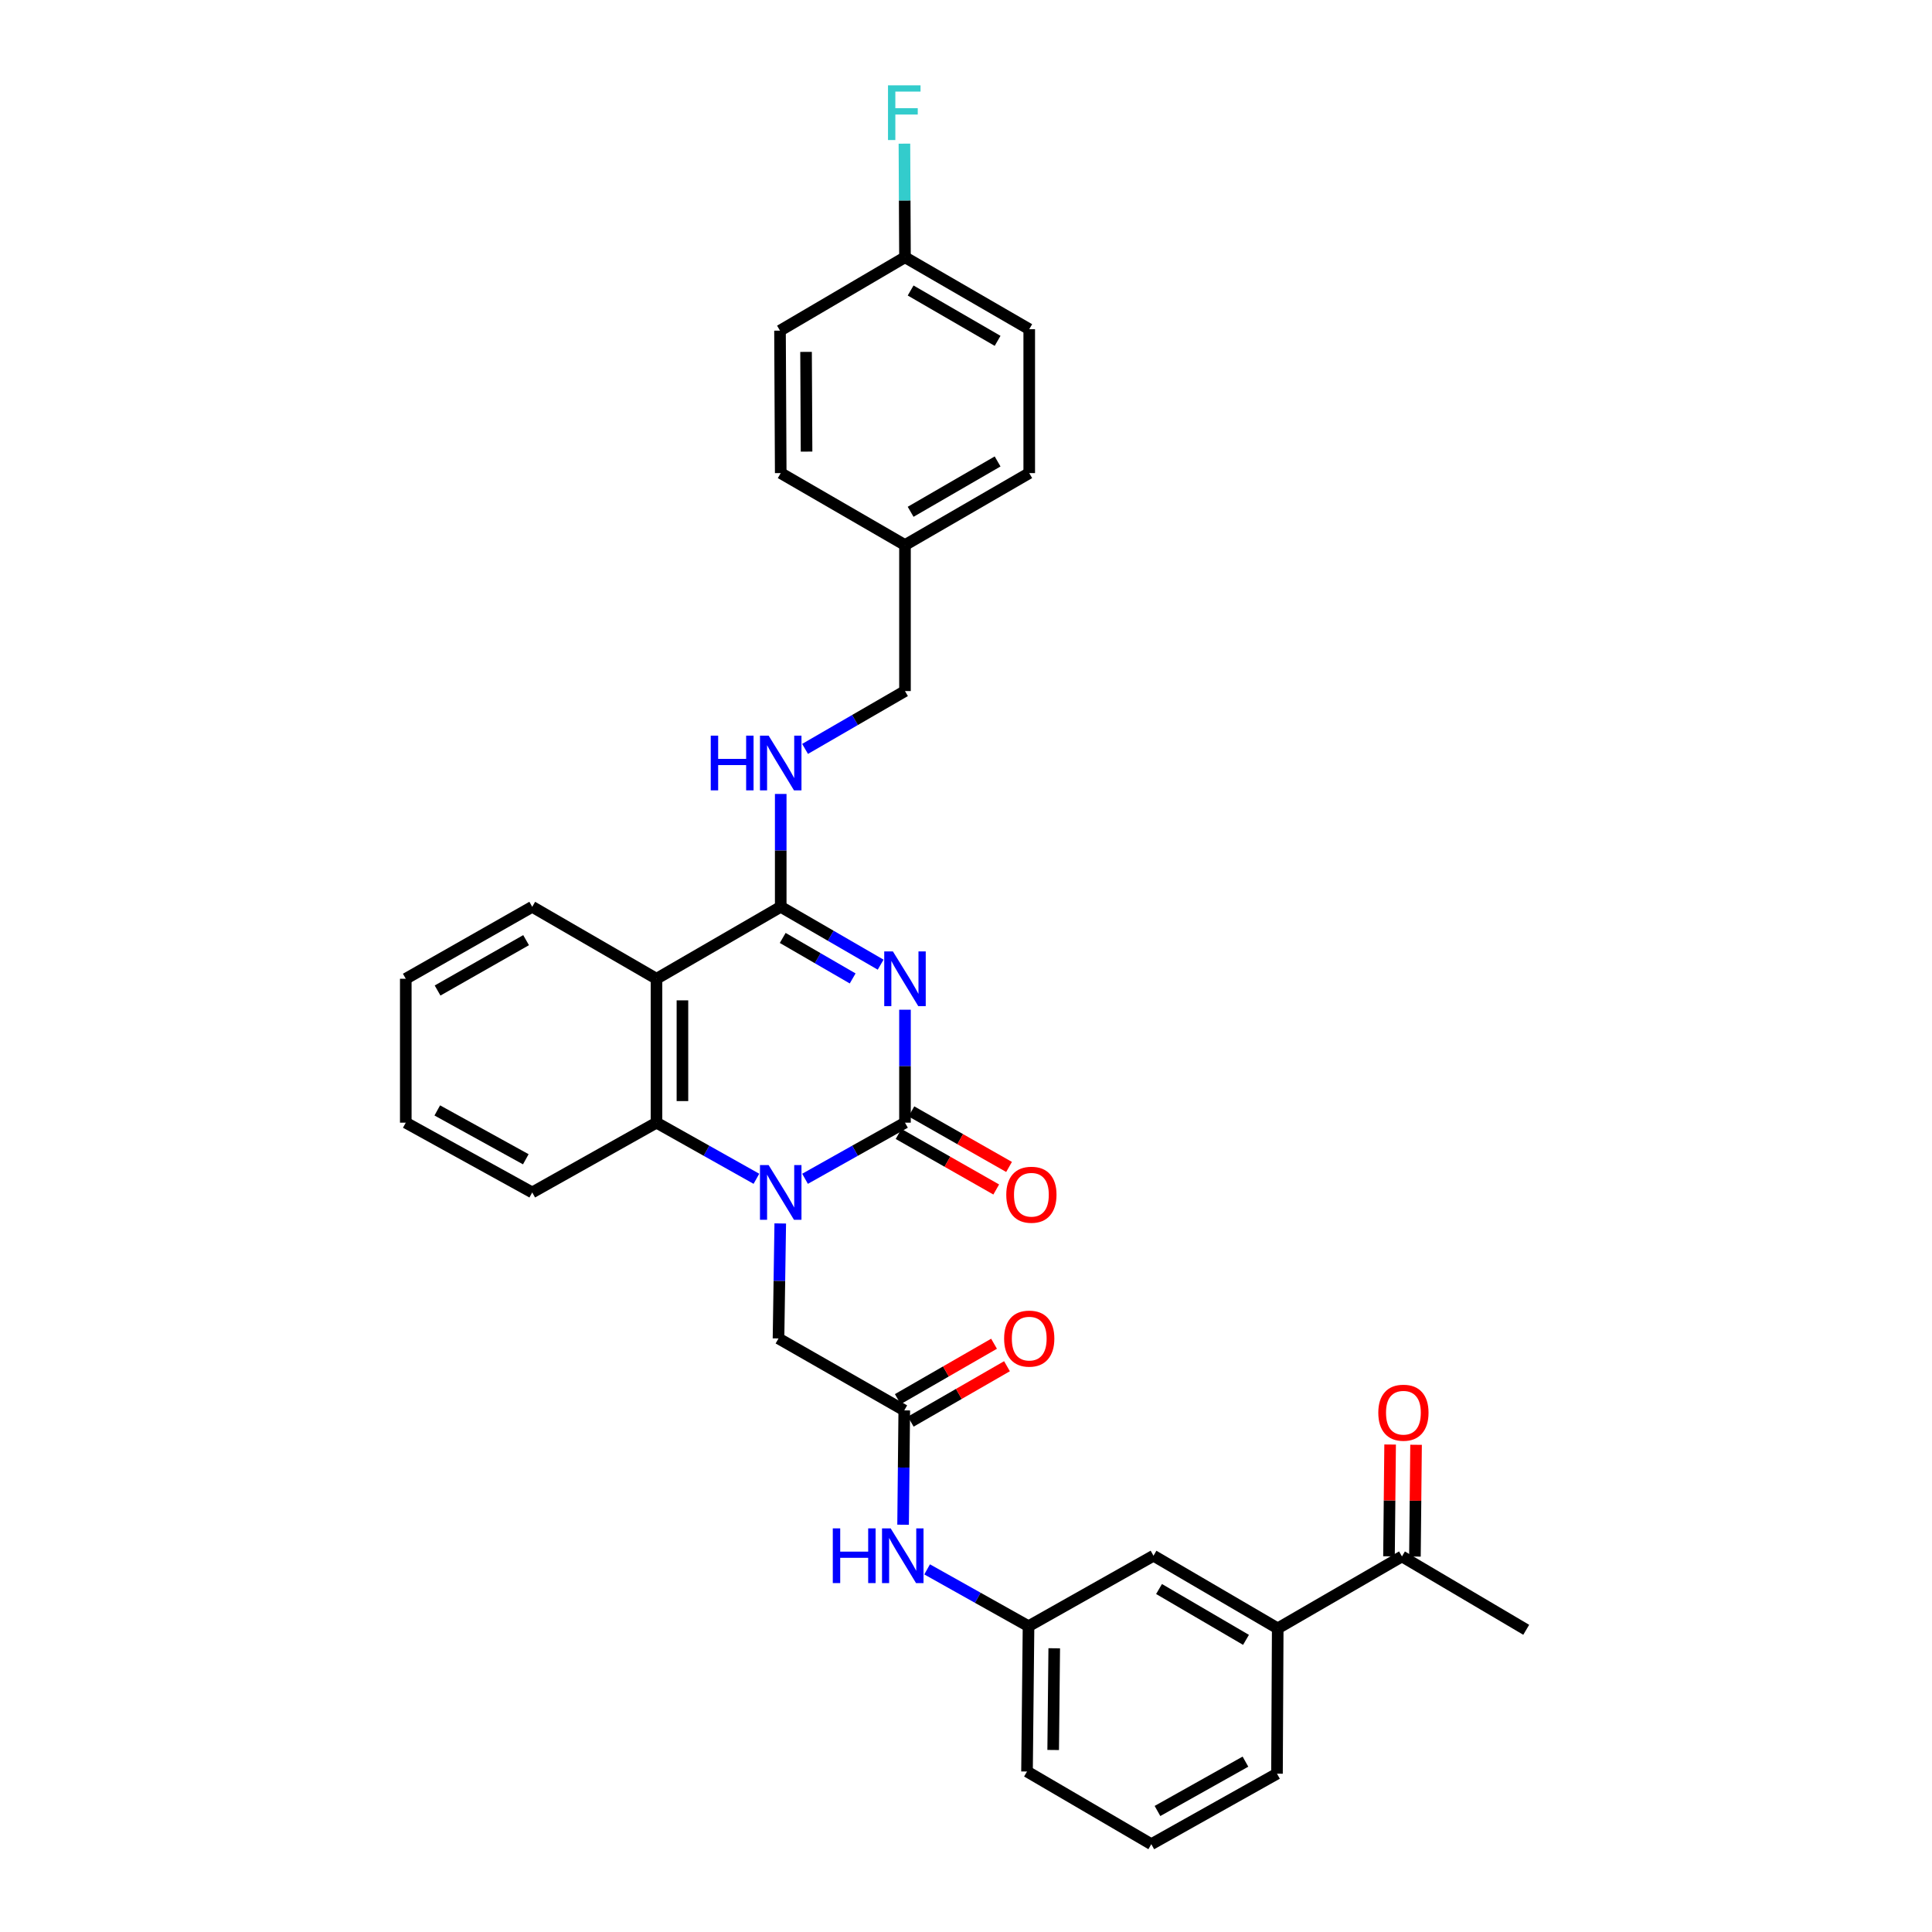 <?xml version='1.0' encoding='iso-8859-1'?>
<svg version='1.1' baseProfile='full'
              xmlns='http://www.w3.org/2000/svg'
                      xmlns:rdkit='http://www.rdkit.org/xml'
                      xmlns:xlink='http://www.w3.org/1999/xlink'
                  xml:space='preserve'
width='1000px' height='1000px' viewBox='0 0 1000 1000'>
<!-- END OF HEADER -->
<rect style='opacity:1.0;fill:#FFFFFF;stroke:none' width='1000' height='1000' x='0' y='0'> </rect>
<path class='bond-0' d='M 468.419,522.629 L 468.419,551.86' style='fill:none;fill-rule:evenodd;stroke:#0000FF;stroke-width:6px;stroke-linecap:butt;stroke-linejoin:miter;stroke-opacity:1' />
<path class='bond-0' d='M 468.419,551.86 L 468.419,581.09' style='fill:none;fill-rule:evenodd;stroke:#000000;stroke-width:6px;stroke-linecap:butt;stroke-linejoin:miter;stroke-opacity:1' />
<path class='bond-2' d='M 455.821,499.312 L 429.962,484.338' style='fill:none;fill-rule:evenodd;stroke:#0000FF;stroke-width:6px;stroke-linecap:butt;stroke-linejoin:miter;stroke-opacity:1' />
<path class='bond-2' d='M 429.962,484.338 L 404.102,469.365' style='fill:none;fill-rule:evenodd;stroke:#000000;stroke-width:6px;stroke-linecap:butt;stroke-linejoin:miter;stroke-opacity:1' />
<path class='bond-2' d='M 441.336,506.439 L 423.234,495.957' style='fill:none;fill-rule:evenodd;stroke:#0000FF;stroke-width:6px;stroke-linecap:butt;stroke-linejoin:miter;stroke-opacity:1' />
<path class='bond-2' d='M 423.234,495.957 L 405.132,485.476' style='fill:none;fill-rule:evenodd;stroke:#000000;stroke-width:6px;stroke-linecap:butt;stroke-linejoin:miter;stroke-opacity:1' />
<path class='bond-1' d='M 468.419,581.09 L 442.553,595.615' style='fill:none;fill-rule:evenodd;stroke:#000000;stroke-width:6px;stroke-linecap:butt;stroke-linejoin:miter;stroke-opacity:1' />
<path class='bond-1' d='M 442.553,595.615 L 416.686,610.14' style='fill:none;fill-rule:evenodd;stroke:#0000FF;stroke-width:6px;stroke-linecap:butt;stroke-linejoin:miter;stroke-opacity:1' />
<path class='bond-8' d='M 465.1,586.925 L 490.374,601.302' style='fill:none;fill-rule:evenodd;stroke:#000000;stroke-width:6px;stroke-linecap:butt;stroke-linejoin:miter;stroke-opacity:1' />
<path class='bond-8' d='M 490.374,601.302 L 515.647,615.679' style='fill:none;fill-rule:evenodd;stroke:#FF0000;stroke-width:6px;stroke-linecap:butt;stroke-linejoin:miter;stroke-opacity:1' />
<path class='bond-8' d='M 471.739,575.255 L 497.012,589.632' style='fill:none;fill-rule:evenodd;stroke:#000000;stroke-width:6px;stroke-linecap:butt;stroke-linejoin:miter;stroke-opacity:1' />
<path class='bond-8' d='M 497.012,589.632 L 522.285,604.009' style='fill:none;fill-rule:evenodd;stroke:#FF0000;stroke-width:6px;stroke-linecap:butt;stroke-linejoin:miter;stroke-opacity:1' />
<path class='bond-6' d='M 403.858,633.255 L 403.406,663.017' style='fill:none;fill-rule:evenodd;stroke:#0000FF;stroke-width:6px;stroke-linecap:butt;stroke-linejoin:miter;stroke-opacity:1' />
<path class='bond-6' d='M 403.406,663.017 L 402.953,692.779' style='fill:none;fill-rule:evenodd;stroke:#000000;stroke-width:6px;stroke-linecap:butt;stroke-linejoin:miter;stroke-opacity:1' />
<path class='bond-32' d='M 391.518,610.138 L 365.659,595.614' style='fill:none;fill-rule:evenodd;stroke:#0000FF;stroke-width:6px;stroke-linecap:butt;stroke-linejoin:miter;stroke-opacity:1' />
<path class='bond-32' d='M 365.659,595.614 L 339.8,581.09' style='fill:none;fill-rule:evenodd;stroke:#000000;stroke-width:6px;stroke-linecap:butt;stroke-linejoin:miter;stroke-opacity:1' />
<path class='bond-3' d='M 404.102,469.365 L 339.8,506.607' style='fill:none;fill-rule:evenodd;stroke:#000000;stroke-width:6px;stroke-linecap:butt;stroke-linejoin:miter;stroke-opacity:1' />
<path class='bond-7' d='M 404.102,469.365 L 404.102,440.156' style='fill:none;fill-rule:evenodd;stroke:#000000;stroke-width:6px;stroke-linecap:butt;stroke-linejoin:miter;stroke-opacity:1' />
<path class='bond-7' d='M 404.102,440.156 L 404.102,410.947' style='fill:none;fill-rule:evenodd;stroke:#0000FF;stroke-width:6px;stroke-linecap:butt;stroke-linejoin:miter;stroke-opacity:1' />
<path class='bond-4' d='M 339.8,506.607 L 339.8,581.09' style='fill:none;fill-rule:evenodd;stroke:#000000;stroke-width:6px;stroke-linecap:butt;stroke-linejoin:miter;stroke-opacity:1' />
<path class='bond-4' d='M 353.226,517.779 L 353.226,569.918' style='fill:none;fill-rule:evenodd;stroke:#000000;stroke-width:6px;stroke-linecap:butt;stroke-linejoin:miter;stroke-opacity:1' />
<path class='bond-19' d='M 339.8,506.607 L 275.482,469.365' style='fill:none;fill-rule:evenodd;stroke:#000000;stroke-width:6px;stroke-linecap:butt;stroke-linejoin:miter;stroke-opacity:1' />
<path class='bond-21' d='M 339.8,581.09 L 275.482,617.206' style='fill:none;fill-rule:evenodd;stroke:#000000;stroke-width:6px;stroke-linecap:butt;stroke-linejoin:miter;stroke-opacity:1' />
<path class='bond-5' d='M 468.046,730.013 L 402.953,692.779' style='fill:none;fill-rule:evenodd;stroke:#000000;stroke-width:6px;stroke-linecap:butt;stroke-linejoin:miter;stroke-opacity:1' />
<path class='bond-9' d='M 468.046,730.013 L 467.741,759.607' style='fill:none;fill-rule:evenodd;stroke:#000000;stroke-width:6px;stroke-linecap:butt;stroke-linejoin:miter;stroke-opacity:1' />
<path class='bond-9' d='M 467.741,759.607 L 467.436,789.202' style='fill:none;fill-rule:evenodd;stroke:#0000FF;stroke-width:6px;stroke-linecap:butt;stroke-linejoin:miter;stroke-opacity:1' />
<path class='bond-14' d='M 471.395,735.831 L 496.304,721.492' style='fill:none;fill-rule:evenodd;stroke:#000000;stroke-width:6px;stroke-linecap:butt;stroke-linejoin:miter;stroke-opacity:1' />
<path class='bond-14' d='M 496.304,721.492 L 521.212,707.154' style='fill:none;fill-rule:evenodd;stroke:#FF0000;stroke-width:6px;stroke-linecap:butt;stroke-linejoin:miter;stroke-opacity:1' />
<path class='bond-14' d='M 464.697,724.195 L 489.606,709.857' style='fill:none;fill-rule:evenodd;stroke:#000000;stroke-width:6px;stroke-linecap:butt;stroke-linejoin:miter;stroke-opacity:1' />
<path class='bond-14' d='M 489.606,709.857 L 514.514,695.518' style='fill:none;fill-rule:evenodd;stroke:#FF0000;stroke-width:6px;stroke-linecap:butt;stroke-linejoin:miter;stroke-opacity:1' />
<path class='bond-16' d='M 416.7,387.633 L 442.56,372.662' style='fill:none;fill-rule:evenodd;stroke:#0000FF;stroke-width:6px;stroke-linecap:butt;stroke-linejoin:miter;stroke-opacity:1' />
<path class='bond-16' d='M 442.56,372.662 L 468.419,357.692' style='fill:none;fill-rule:evenodd;stroke:#000000;stroke-width:6px;stroke-linecap:butt;stroke-linejoin:miter;stroke-opacity:1' />
<path class='bond-13' d='M 479.876,812.307 L 506.12,827.015' style='fill:none;fill-rule:evenodd;stroke:#0000FF;stroke-width:6px;stroke-linecap:butt;stroke-linejoin:miter;stroke-opacity:1' />
<path class='bond-13' d='M 506.12,827.015 L 532.364,841.724' style='fill:none;fill-rule:evenodd;stroke:#000000;stroke-width:6px;stroke-linecap:butt;stroke-linejoin:miter;stroke-opacity:1' />
<path class='bond-10' d='M 661.349,842.842 L 597.047,805.242' style='fill:none;fill-rule:evenodd;stroke:#000000;stroke-width:6px;stroke-linecap:butt;stroke-linejoin:miter;stroke-opacity:1' />
<path class='bond-10' d='M 644.927,848.792 L 599.915,822.472' style='fill:none;fill-rule:evenodd;stroke:#000000;stroke-width:6px;stroke-linecap:butt;stroke-linejoin:miter;stroke-opacity:1' />
<path class='bond-11' d='M 661.349,842.842 L 725.651,805.608' style='fill:none;fill-rule:evenodd;stroke:#000000;stroke-width:6px;stroke-linecap:butt;stroke-linejoin:miter;stroke-opacity:1' />
<path class='bond-35' d='M 661.349,842.842 L 660.969,918.057' style='fill:none;fill-rule:evenodd;stroke:#000000;stroke-width:6px;stroke-linecap:butt;stroke-linejoin:miter;stroke-opacity:1' />
<path class='bond-15' d='M 732.364,805.676 L 732.657,776.749' style='fill:none;fill-rule:evenodd;stroke:#000000;stroke-width:6px;stroke-linecap:butt;stroke-linejoin:miter;stroke-opacity:1' />
<path class='bond-15' d='M 732.657,776.749 L 732.949,747.822' style='fill:none;fill-rule:evenodd;stroke:#FF0000;stroke-width:6px;stroke-linecap:butt;stroke-linejoin:miter;stroke-opacity:1' />
<path class='bond-15' d='M 718.939,805.54 L 719.231,776.613' style='fill:none;fill-rule:evenodd;stroke:#000000;stroke-width:6px;stroke-linecap:butt;stroke-linejoin:miter;stroke-opacity:1' />
<path class='bond-15' d='M 719.231,776.613 L 719.524,747.686' style='fill:none;fill-rule:evenodd;stroke:#FF0000;stroke-width:6px;stroke-linecap:butt;stroke-linejoin:miter;stroke-opacity:1' />
<path class='bond-29' d='M 725.651,805.608 L 789.969,843.581' style='fill:none;fill-rule:evenodd;stroke:#000000;stroke-width:6px;stroke-linecap:butt;stroke-linejoin:miter;stroke-opacity:1' />
<path class='bond-12' d='M 597.047,805.242 L 532.364,841.724' style='fill:none;fill-rule:evenodd;stroke:#000000;stroke-width:6px;stroke-linecap:butt;stroke-linejoin:miter;stroke-opacity:1' />
<path class='bond-28' d='M 532.364,841.724 L 531.581,916.931' style='fill:none;fill-rule:evenodd;stroke:#000000;stroke-width:6px;stroke-linecap:butt;stroke-linejoin:miter;stroke-opacity:1' />
<path class='bond-28' d='M 545.671,853.144 L 545.123,905.789' style='fill:none;fill-rule:evenodd;stroke:#000000;stroke-width:6px;stroke-linecap:butt;stroke-linejoin:miter;stroke-opacity:1' />
<path class='bond-18' d='M 468.419,357.692 L 468.419,282.111' style='fill:none;fill-rule:evenodd;stroke:#000000;stroke-width:6px;stroke-linecap:butt;stroke-linejoin:miter;stroke-opacity:1' />
<path class='bond-17' d='M 468.419,133.159 L 532.729,170.393' style='fill:none;fill-rule:evenodd;stroke:#000000;stroke-width:6px;stroke-linecap:butt;stroke-linejoin:miter;stroke-opacity:1' />
<path class='bond-17' d='M 471.339,150.363 L 516.356,176.427' style='fill:none;fill-rule:evenodd;stroke:#000000;stroke-width:6px;stroke-linecap:butt;stroke-linejoin:miter;stroke-opacity:1' />
<path class='bond-20' d='M 468.419,133.159 L 468.273,103.757' style='fill:none;fill-rule:evenodd;stroke:#000000;stroke-width:6px;stroke-linecap:butt;stroke-linejoin:miter;stroke-opacity:1' />
<path class='bond-20' d='M 468.273,103.757 L 468.126,74.356' style='fill:none;fill-rule:evenodd;stroke:#33CCCC;stroke-width:6px;stroke-linecap:butt;stroke-linejoin:miter;stroke-opacity:1' />
<path class='bond-34' d='M 468.419,133.159 L 403.729,171.147' style='fill:none;fill-rule:evenodd;stroke:#000000;stroke-width:6px;stroke-linecap:butt;stroke-linejoin:miter;stroke-opacity:1' />
<path class='bond-24' d='M 468.419,282.111 L 404.102,244.877' style='fill:none;fill-rule:evenodd;stroke:#000000;stroke-width:6px;stroke-linecap:butt;stroke-linejoin:miter;stroke-opacity:1' />
<path class='bond-25' d='M 468.419,282.111 L 532.729,244.877' style='fill:none;fill-rule:evenodd;stroke:#000000;stroke-width:6px;stroke-linecap:butt;stroke-linejoin:miter;stroke-opacity:1' />
<path class='bond-25' d='M 471.339,264.907 L 516.356,238.843' style='fill:none;fill-rule:evenodd;stroke:#000000;stroke-width:6px;stroke-linecap:butt;stroke-linejoin:miter;stroke-opacity:1' />
<path class='bond-30' d='M 275.482,469.365 L 210.031,506.607' style='fill:none;fill-rule:evenodd;stroke:#000000;stroke-width:6px;stroke-linecap:butt;stroke-linejoin:miter;stroke-opacity:1' />
<path class='bond-30' d='M 272.304,486.62 L 226.489,512.689' style='fill:none;fill-rule:evenodd;stroke:#000000;stroke-width:6px;stroke-linecap:butt;stroke-linejoin:miter;stroke-opacity:1' />
<path class='bond-33' d='M 275.482,617.206 L 210.031,581.09' style='fill:none;fill-rule:evenodd;stroke:#000000;stroke-width:6px;stroke-linecap:butt;stroke-linejoin:miter;stroke-opacity:1' />
<path class='bond-33' d='M 272.151,600.034 L 226.335,574.753' style='fill:none;fill-rule:evenodd;stroke:#000000;stroke-width:6px;stroke-linecap:butt;stroke-linejoin:miter;stroke-opacity:1' />
<path class='bond-22' d='M 532.729,170.393 L 532.729,244.877' style='fill:none;fill-rule:evenodd;stroke:#000000;stroke-width:6px;stroke-linecap:butt;stroke-linejoin:miter;stroke-opacity:1' />
<path class='bond-23' d='M 403.729,171.147 L 404.102,244.877' style='fill:none;fill-rule:evenodd;stroke:#000000;stroke-width:6px;stroke-linecap:butt;stroke-linejoin:miter;stroke-opacity:1' />
<path class='bond-23' d='M 417.211,182.138 L 417.472,233.75' style='fill:none;fill-rule:evenodd;stroke:#000000;stroke-width:6px;stroke-linecap:butt;stroke-linejoin:miter;stroke-opacity:1' />
<path class='bond-26' d='M 660.969,918.057 L 595.92,954.545' style='fill:none;fill-rule:evenodd;stroke:#000000;stroke-width:6px;stroke-linecap:butt;stroke-linejoin:miter;stroke-opacity:1' />
<path class='bond-26' d='M 644.643,911.821 L 599.109,937.363' style='fill:none;fill-rule:evenodd;stroke:#000000;stroke-width:6px;stroke-linecap:butt;stroke-linejoin:miter;stroke-opacity:1' />
<path class='bond-27' d='M 595.92,954.545 L 531.581,916.931' style='fill:none;fill-rule:evenodd;stroke:#000000;stroke-width:6px;stroke-linecap:butt;stroke-linejoin:miter;stroke-opacity:1' />
<path class='bond-31' d='M 210.031,506.607 L 210.031,581.09' style='fill:none;fill-rule:evenodd;stroke:#000000;stroke-width:6px;stroke-linecap:butt;stroke-linejoin:miter;stroke-opacity:1' />
<path  class='atom-0' d='M 462.159 492.447
L 471.439 507.447
Q 472.359 508.927, 473.839 511.607
Q 475.319 514.287, 475.399 514.447
L 475.399 492.447
L 479.159 492.447
L 479.159 520.767
L 475.279 520.767
L 465.319 504.367
Q 464.159 502.447, 462.919 500.247
Q 461.719 498.047, 461.359 497.367
L 461.359 520.767
L 457.679 520.767
L 457.679 492.447
L 462.159 492.447
' fill='#0000FF'/>
<path  class='atom-2' d='M 397.842 603.046
L 407.122 618.046
Q 408.042 619.526, 409.522 622.206
Q 411.002 624.886, 411.082 625.046
L 411.082 603.046
L 414.842 603.046
L 414.842 631.366
L 410.962 631.366
L 401.002 614.966
Q 399.842 613.046, 398.602 610.846
Q 397.402 608.646, 397.042 607.966
L 397.042 631.366
L 393.362 631.366
L 393.362 603.046
L 397.842 603.046
' fill='#0000FF'/>
<path  class='atom-8' d='M 367.882 380.766
L 371.722 380.766
L 371.722 392.806
L 386.202 392.806
L 386.202 380.766
L 390.042 380.766
L 390.042 409.086
L 386.202 409.086
L 386.202 396.006
L 371.722 396.006
L 371.722 409.086
L 367.882 409.086
L 367.882 380.766
' fill='#0000FF'/>
<path  class='atom-8' d='M 397.842 380.766
L 407.122 395.766
Q 408.042 397.246, 409.522 399.926
Q 411.002 402.606, 411.082 402.766
L 411.082 380.766
L 414.842 380.766
L 414.842 409.086
L 410.962 409.086
L 401.002 392.686
Q 399.842 390.766, 398.602 388.566
Q 397.402 386.366, 397.042 385.686
L 397.042 409.086
L 393.362 409.086
L 393.362 380.766
L 397.842 380.766
' fill='#0000FF'/>
<path  class='atom-9' d='M 520.848 618.39
Q 520.848 611.59, 524.208 607.79
Q 527.568 603.99, 533.848 603.99
Q 540.128 603.99, 543.488 607.79
Q 546.848 611.59, 546.848 618.39
Q 546.848 625.27, 543.448 629.19
Q 540.048 633.07, 533.848 633.07
Q 527.608 633.07, 524.208 629.19
Q 520.848 625.31, 520.848 618.39
M 533.848 629.87
Q 538.168 629.87, 540.488 626.99
Q 542.848 624.07, 542.848 618.39
Q 542.848 612.83, 540.488 610.03
Q 538.168 607.19, 533.848 607.19
Q 529.528 607.19, 527.168 609.99
Q 524.848 612.79, 524.848 618.39
Q 524.848 624.11, 527.168 626.99
Q 529.528 629.87, 533.848 629.87
' fill='#FF0000'/>
<path  class='atom-10' d='M 431.051 791.082
L 434.891 791.082
L 434.891 803.122
L 449.371 803.122
L 449.371 791.082
L 453.211 791.082
L 453.211 819.402
L 449.371 819.402
L 449.371 806.322
L 434.891 806.322
L 434.891 819.402
L 431.051 819.402
L 431.051 791.082
' fill='#0000FF'/>
<path  class='atom-10' d='M 461.011 791.082
L 470.291 806.082
Q 471.211 807.562, 472.691 810.242
Q 474.171 812.922, 474.251 813.082
L 474.251 791.082
L 478.011 791.082
L 478.011 819.402
L 474.131 819.402
L 464.171 803.002
Q 463.011 801.082, 461.771 798.882
Q 460.571 796.682, 460.211 796.002
L 460.211 819.402
L 456.531 819.402
L 456.531 791.082
L 461.011 791.082
' fill='#0000FF'/>
<path  class='atom-15' d='M 519.729 692.859
Q 519.729 686.059, 523.089 682.259
Q 526.449 678.459, 532.729 678.459
Q 539.009 678.459, 542.369 682.259
Q 545.729 686.059, 545.729 692.859
Q 545.729 699.739, 542.329 703.659
Q 538.929 707.539, 532.729 707.539
Q 526.489 707.539, 523.089 703.659
Q 519.729 699.779, 519.729 692.859
M 532.729 704.339
Q 537.049 704.339, 539.369 701.459
Q 541.729 698.539, 541.729 692.859
Q 541.729 687.299, 539.369 684.499
Q 537.049 681.659, 532.729 681.659
Q 528.409 681.659, 526.049 684.459
Q 523.729 687.259, 523.729 692.859
Q 523.729 698.579, 526.049 701.459
Q 528.409 704.339, 532.729 704.339
' fill='#FF0000'/>
<path  class='atom-16' d='M 713.405 731.212
Q 713.405 724.412, 716.765 720.612
Q 720.125 716.812, 726.405 716.812
Q 732.685 716.812, 736.045 720.612
Q 739.405 724.412, 739.405 731.212
Q 739.405 738.092, 736.005 742.012
Q 732.605 745.892, 726.405 745.892
Q 720.165 745.892, 716.765 742.012
Q 713.405 738.132, 713.405 731.212
M 726.405 742.692
Q 730.725 742.692, 733.045 739.812
Q 735.405 736.892, 735.405 731.212
Q 735.405 725.652, 733.045 722.852
Q 730.725 720.012, 726.405 720.012
Q 722.085 720.012, 719.725 722.812
Q 717.405 725.612, 717.405 731.212
Q 717.405 736.932, 719.725 739.812
Q 722.085 742.692, 726.405 742.692
' fill='#FF0000'/>
<path  class='atom-21' d='M 459.626 44.165
L 476.466 44.165
L 476.466 47.405
L 463.426 47.405
L 463.426 56.005
L 475.026 56.005
L 475.026 59.285
L 463.426 59.285
L 463.426 72.485
L 459.626 72.485
L 459.626 44.165
' fill='#33CCCC'/>
</svg>
